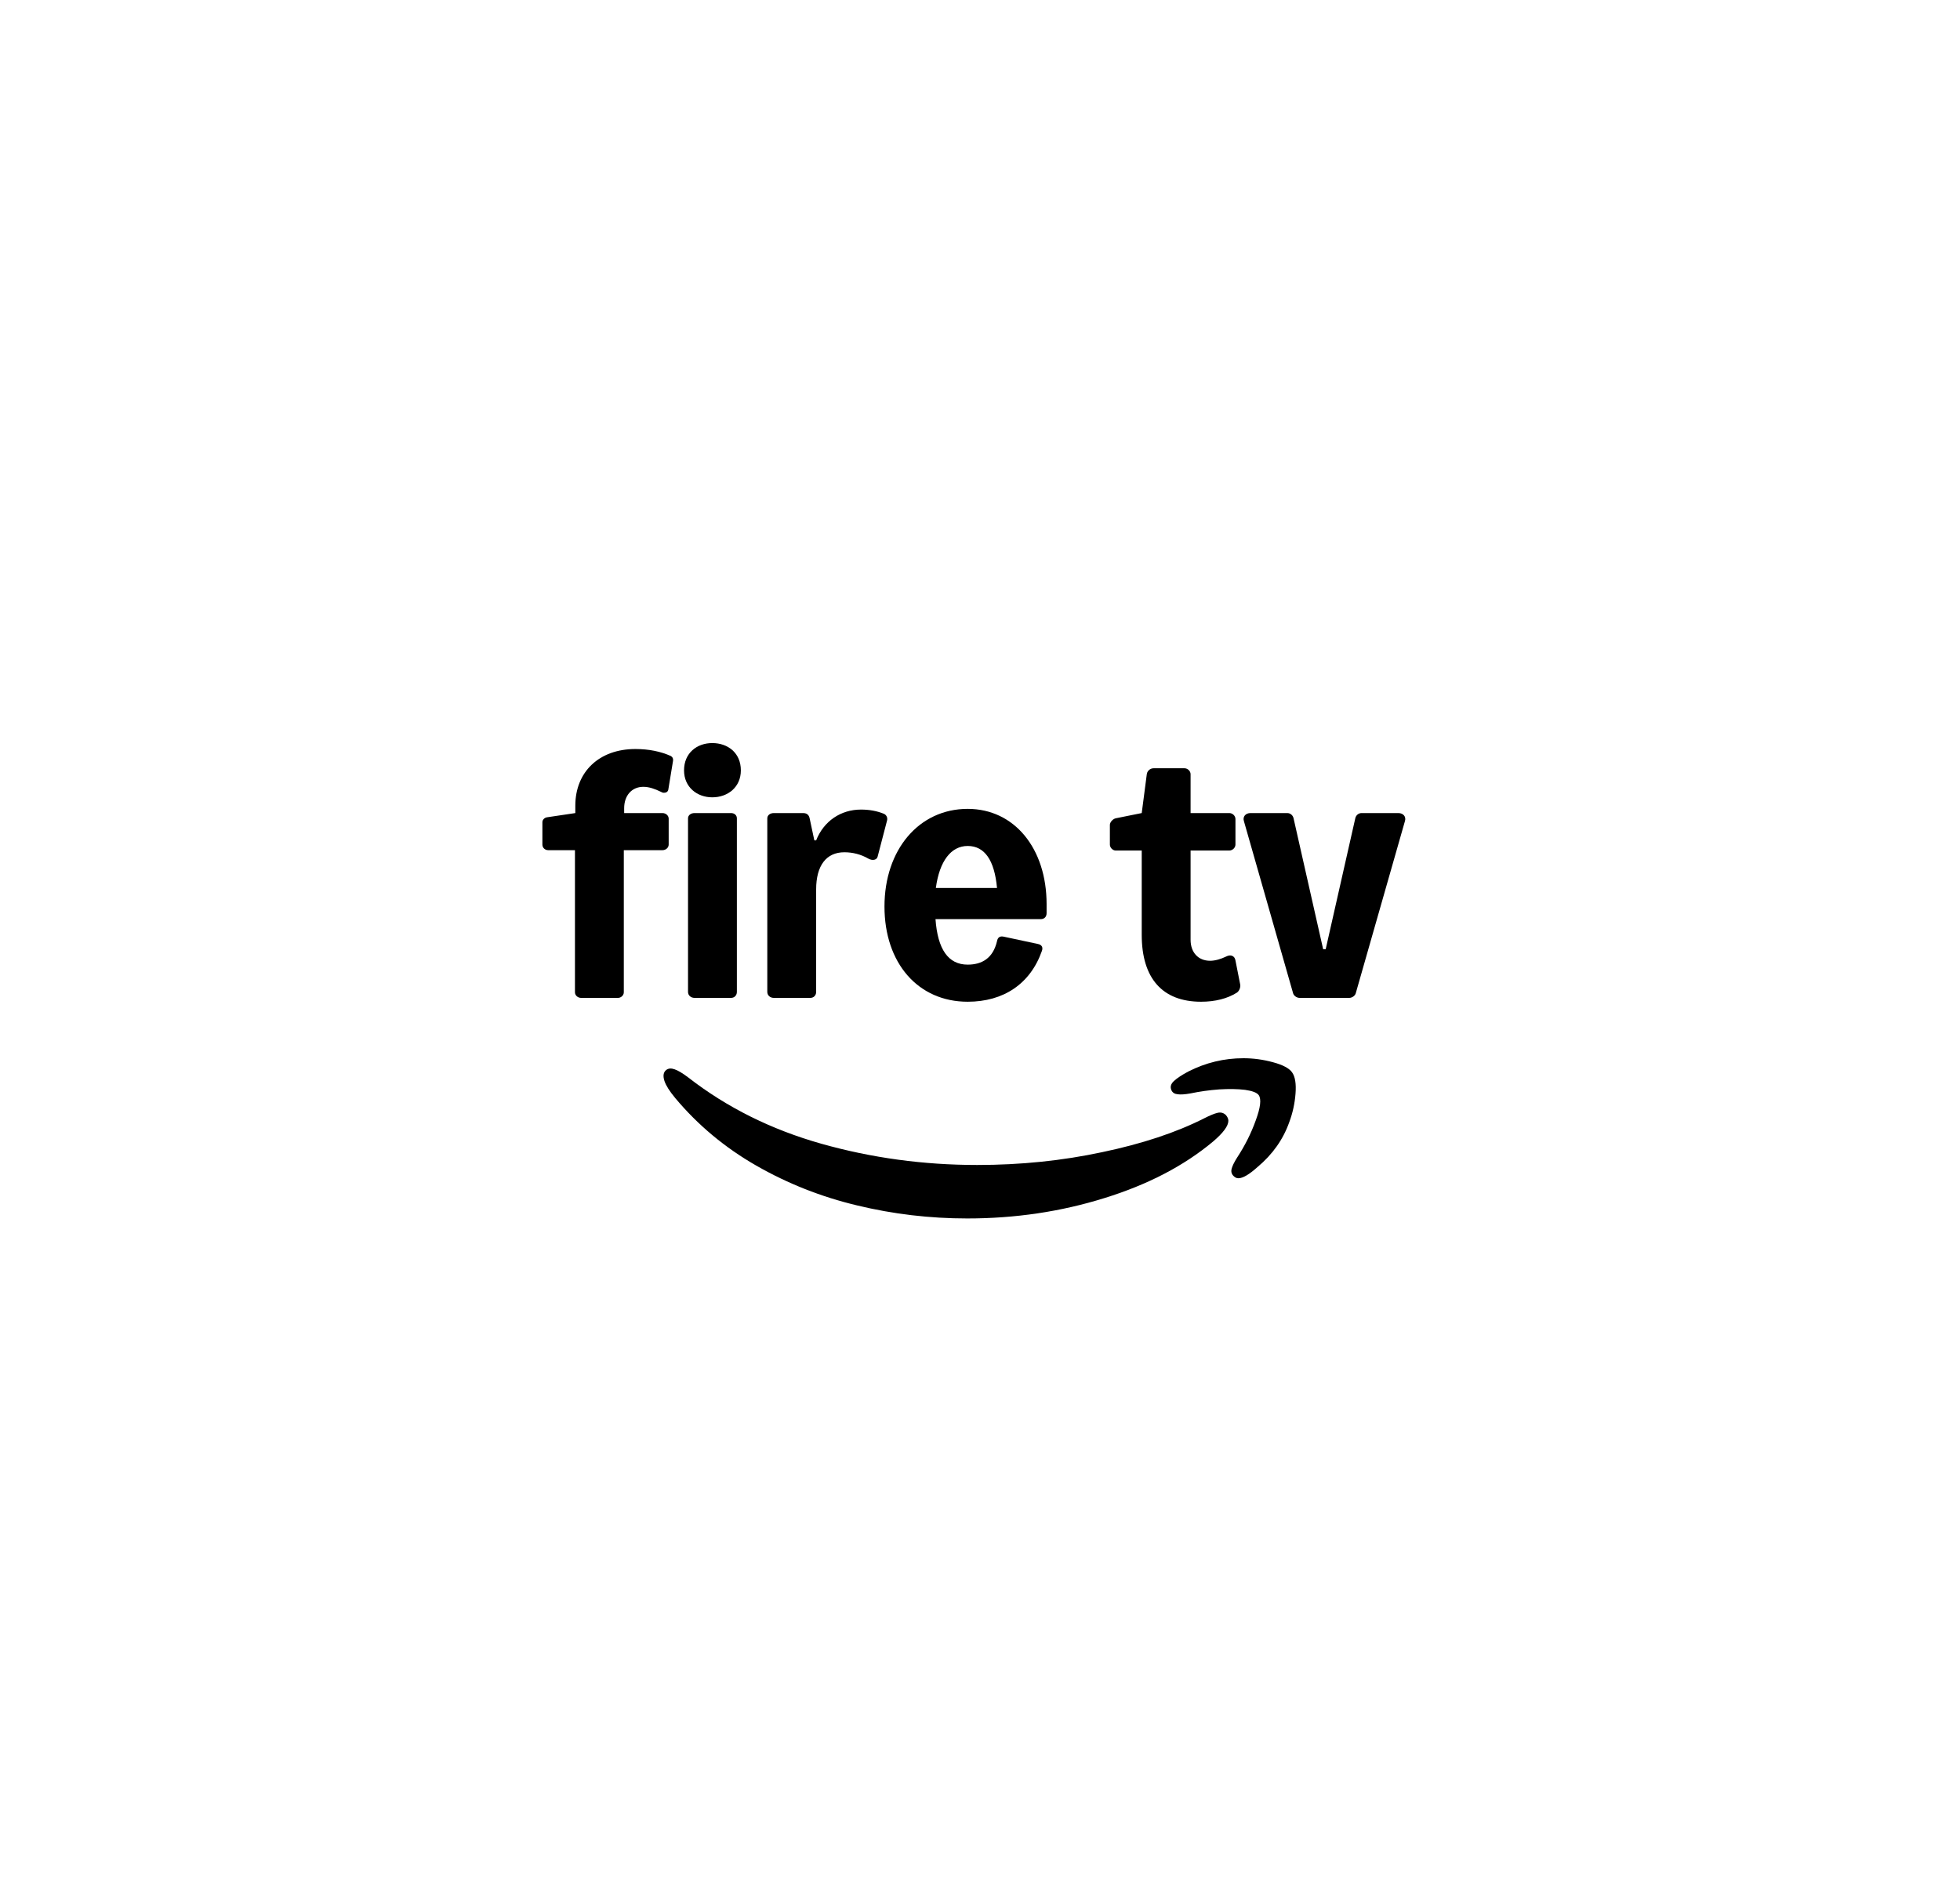 <svg width="159" height="153" viewBox="0 0 159 153" fill="none" xmlns="http://www.w3.org/2000/svg">
<g filter="url(#filter0_d_1221_685)">
<path d="M10.392 15.188C10.392 10.114 14.505 6 19.58 6H139.023C144.098 6 148.211 10.114 148.211 15.188V134.632C148.211 139.706 144.098 143.82 139.023 143.82H19.58C14.505 143.82 10.392 139.706 10.392 134.632V15.188Z" fill="white" fill-opacity="0.18" shape-rendering="crispEdges"/>
<g clip-path="url(#clip0_1221_685)">
<path d="M54.05 82.216C53.816 82.395 53.766 82.694 53.902 83.112C54.026 83.483 54.316 83.943 54.773 84.493C56.614 86.693 58.808 88.522 61.353 89.98C63.899 91.439 66.624 92.515 69.528 93.208C72.444 93.913 75.422 94.266 78.462 94.266C82.354 94.266 86.061 93.716 89.583 92.616C93.105 91.528 96.046 89.998 98.406 88.026C99.234 87.32 99.648 86.758 99.648 86.34C99.648 86.185 99.58 86.029 99.444 85.874C99.258 85.695 99.036 85.635 98.776 85.695C98.517 85.754 98.153 85.904 97.683 86.143C95.421 87.29 92.666 88.205 89.416 88.886C86.179 89.58 82.799 89.927 79.277 89.927C74.915 89.927 70.701 89.353 66.636 88.205C62.571 87.057 58.968 85.264 55.83 82.825C55.373 82.479 55.002 82.257 54.718 82.162C54.446 82.066 54.223 82.084 54.05 82.216Z" fill="black"/>
<path d="M95.235 83.113C94.976 83.352 94.908 83.603 95.032 83.867C95.118 84.058 95.285 84.165 95.532 84.189C95.779 84.225 96.131 84.201 96.588 84.118C97.33 83.962 98.102 83.855 98.906 83.795C99.709 83.747 100.407 83.759 101 83.831C101.593 83.914 101.964 84.058 102.112 84.261C102.335 84.584 102.254 85.265 101.871 86.305C101.5 87.345 100.994 88.356 100.351 89.336C100.104 89.73 99.956 90.041 99.906 90.268C99.857 90.496 99.919 90.687 100.092 90.842C100.203 90.95 100.327 91.004 100.462 91.004C100.821 91.004 101.34 90.699 102.019 90.089C103.243 89.061 104.102 87.841 104.596 86.431C104.868 85.701 105.035 84.936 105.096 84.135C105.158 83.335 105.065 82.761 104.818 82.414C104.584 82.079 104.065 81.804 103.261 81.589C102.471 81.374 101.673 81.266 100.87 81.266C99.301 81.266 97.812 81.625 96.403 82.342C95.884 82.617 95.495 82.874 95.235 83.113Z" fill="black"/>
<path d="M54.597 57.143C54.627 56.973 54.568 56.831 54.421 56.746C53.599 56.377 52.63 56.178 51.544 56.178C48.609 56.178 46.671 58.024 46.671 60.779V61.375L44.382 61.716C44.176 61.744 44 61.914 44 62.113V63.931C44 64.186 44.206 64.385 44.47 64.385H46.642V75.916C46.642 76.171 46.877 76.37 47.141 76.37H50.135C50.37 76.37 50.605 76.171 50.605 75.916V64.385H53.746C54.01 64.385 54.245 64.186 54.245 63.931V61.829C54.245 61.574 54.01 61.375 53.746 61.375H50.634V60.977C50.634 59.955 51.251 59.245 52.19 59.245C52.66 59.245 53.129 59.415 53.599 59.643C53.687 59.699 53.775 59.728 53.863 59.728C54.039 59.728 54.186 59.643 54.215 59.472L54.597 57.143Z" fill="black"/>
<path d="M57.781 55.695C59.043 55.695 60.1 56.49 60.1 57.91C60.1 59.273 59.043 60.097 57.781 60.097C56.548 60.097 55.491 59.273 55.491 57.91C55.491 56.49 56.548 55.695 57.781 55.695ZM55.814 75.887V61.801C55.814 61.545 56.049 61.375 56.342 61.375H59.307C59.571 61.375 59.777 61.545 59.777 61.801V75.887C59.777 76.171 59.571 76.37 59.307 76.37H56.342C56.049 76.37 55.814 76.171 55.814 75.887Z" fill="black"/>
<path d="M70.435 65.067C70.788 65.265 71.14 65.18 71.199 64.896L71.962 61.971C72.02 61.744 71.903 61.517 71.698 61.431C71.14 61.204 70.523 61.091 69.848 61.091C68.204 61.091 66.825 62.028 66.208 63.59H66.061L65.68 61.801C65.621 61.517 65.445 61.375 65.151 61.375H62.774C62.48 61.375 62.245 61.545 62.245 61.801V75.887C62.245 76.171 62.48 76.37 62.774 76.37H65.739C66.003 76.37 66.208 76.171 66.208 75.887V67.566C66.208 65.635 67.03 64.555 68.498 64.555C69.173 64.555 69.848 64.726 70.435 65.067Z" fill="black"/>
<path d="M78.502 61.034C82.289 61.034 84.902 64.243 84.902 68.759V69.497C84.902 69.81 84.696 69.98 84.432 69.98H75.89C76.066 72.422 76.917 73.672 78.502 73.672C79.647 73.672 80.557 73.161 80.88 71.769C80.939 71.457 81.115 71.343 81.409 71.4L84.197 71.996C84.491 72.053 84.638 72.252 84.52 72.564C83.581 75.234 81.409 76.682 78.502 76.682C74.481 76.682 71.751 73.558 71.751 68.958C71.751 64.357 74.54 61.034 78.502 61.034ZM80.88 67.452C80.675 65.209 79.882 64.044 78.502 64.044C77.152 64.044 76.213 65.266 75.919 67.452H80.88Z" fill="black"/>
<path d="M100.34 75.943C100.516 75.83 100.663 75.517 100.604 75.262L100.223 73.331C100.164 72.961 99.841 72.819 99.459 73.018C99.048 73.217 98.579 73.359 98.168 73.359C97.199 73.359 96.583 72.677 96.583 71.655V64.413H99.724C99.988 64.413 100.223 64.186 100.223 63.93V61.857C100.223 61.601 99.988 61.374 99.724 61.374H96.583V58.222C96.583 57.966 96.348 57.739 96.084 57.739H93.588C93.295 57.739 93.06 57.966 93.031 58.222L92.62 61.374L90.506 61.8C90.271 61.857 90.036 62.113 90.036 62.34V63.93C90.036 64.186 90.271 64.413 90.506 64.413H92.62V71.257C92.62 74.779 94.293 76.682 97.434 76.682C98.579 76.682 99.577 76.426 100.34 75.943Z" fill="black"/>
<path d="M110.449 61.375C110.214 61.375 110.009 61.545 109.95 61.773L107.543 72.422H107.338L104.931 61.773C104.872 61.545 104.666 61.375 104.432 61.375H101.437C101.056 61.375 100.792 61.659 100.909 62.028L104.901 76.001C104.96 76.2 105.195 76.37 105.43 76.37H109.451C109.686 76.37 109.921 76.2 109.98 76.001L113.972 62.028C114.089 61.659 113.825 61.375 113.444 61.375H110.449Z" fill="black"/>
</g>
</g>
<defs>
<filter id="filter0_d_1221_685" x="0.055" y="0.258" width="158.493" height="158.493" filterUnits="userSpaceOnUse" color-interpolation-filters="sRGB">
<feFlood flood-opacity="0" result="BackgroundImageFix"/>
<feColorMatrix in="SourceAlpha" type="matrix" values="0 0 0 0 0 0 0 0 0 0 0 0 0 0 0 0 0 0 127 0" result="hardAlpha"/>
<feOffset dy="4.594"/>
<feGaussianBlur stdDeviation="5.168"/>
<feComposite in2="hardAlpha" operator="out"/>
<feColorMatrix type="matrix" values="0 0 0 0 0.024 0 0 0 0 0.004 0 0 0 0 0.176 0 0 0 0.02 0"/>
<feBlend mode="normal" in2="BackgroundImageFix" result="effect1_dropShadow_1221_685"/>
<feBlend mode="normal" in="SourceGraphic" in2="effect1_dropShadow_1221_685" result="shape"/>
</filter>
<clipPath id="clip0_1221_685">
<rect width="70" height="38.571" fill="white" transform="translate(44 55.695)"/>
</clipPath>
</defs>
</svg>
